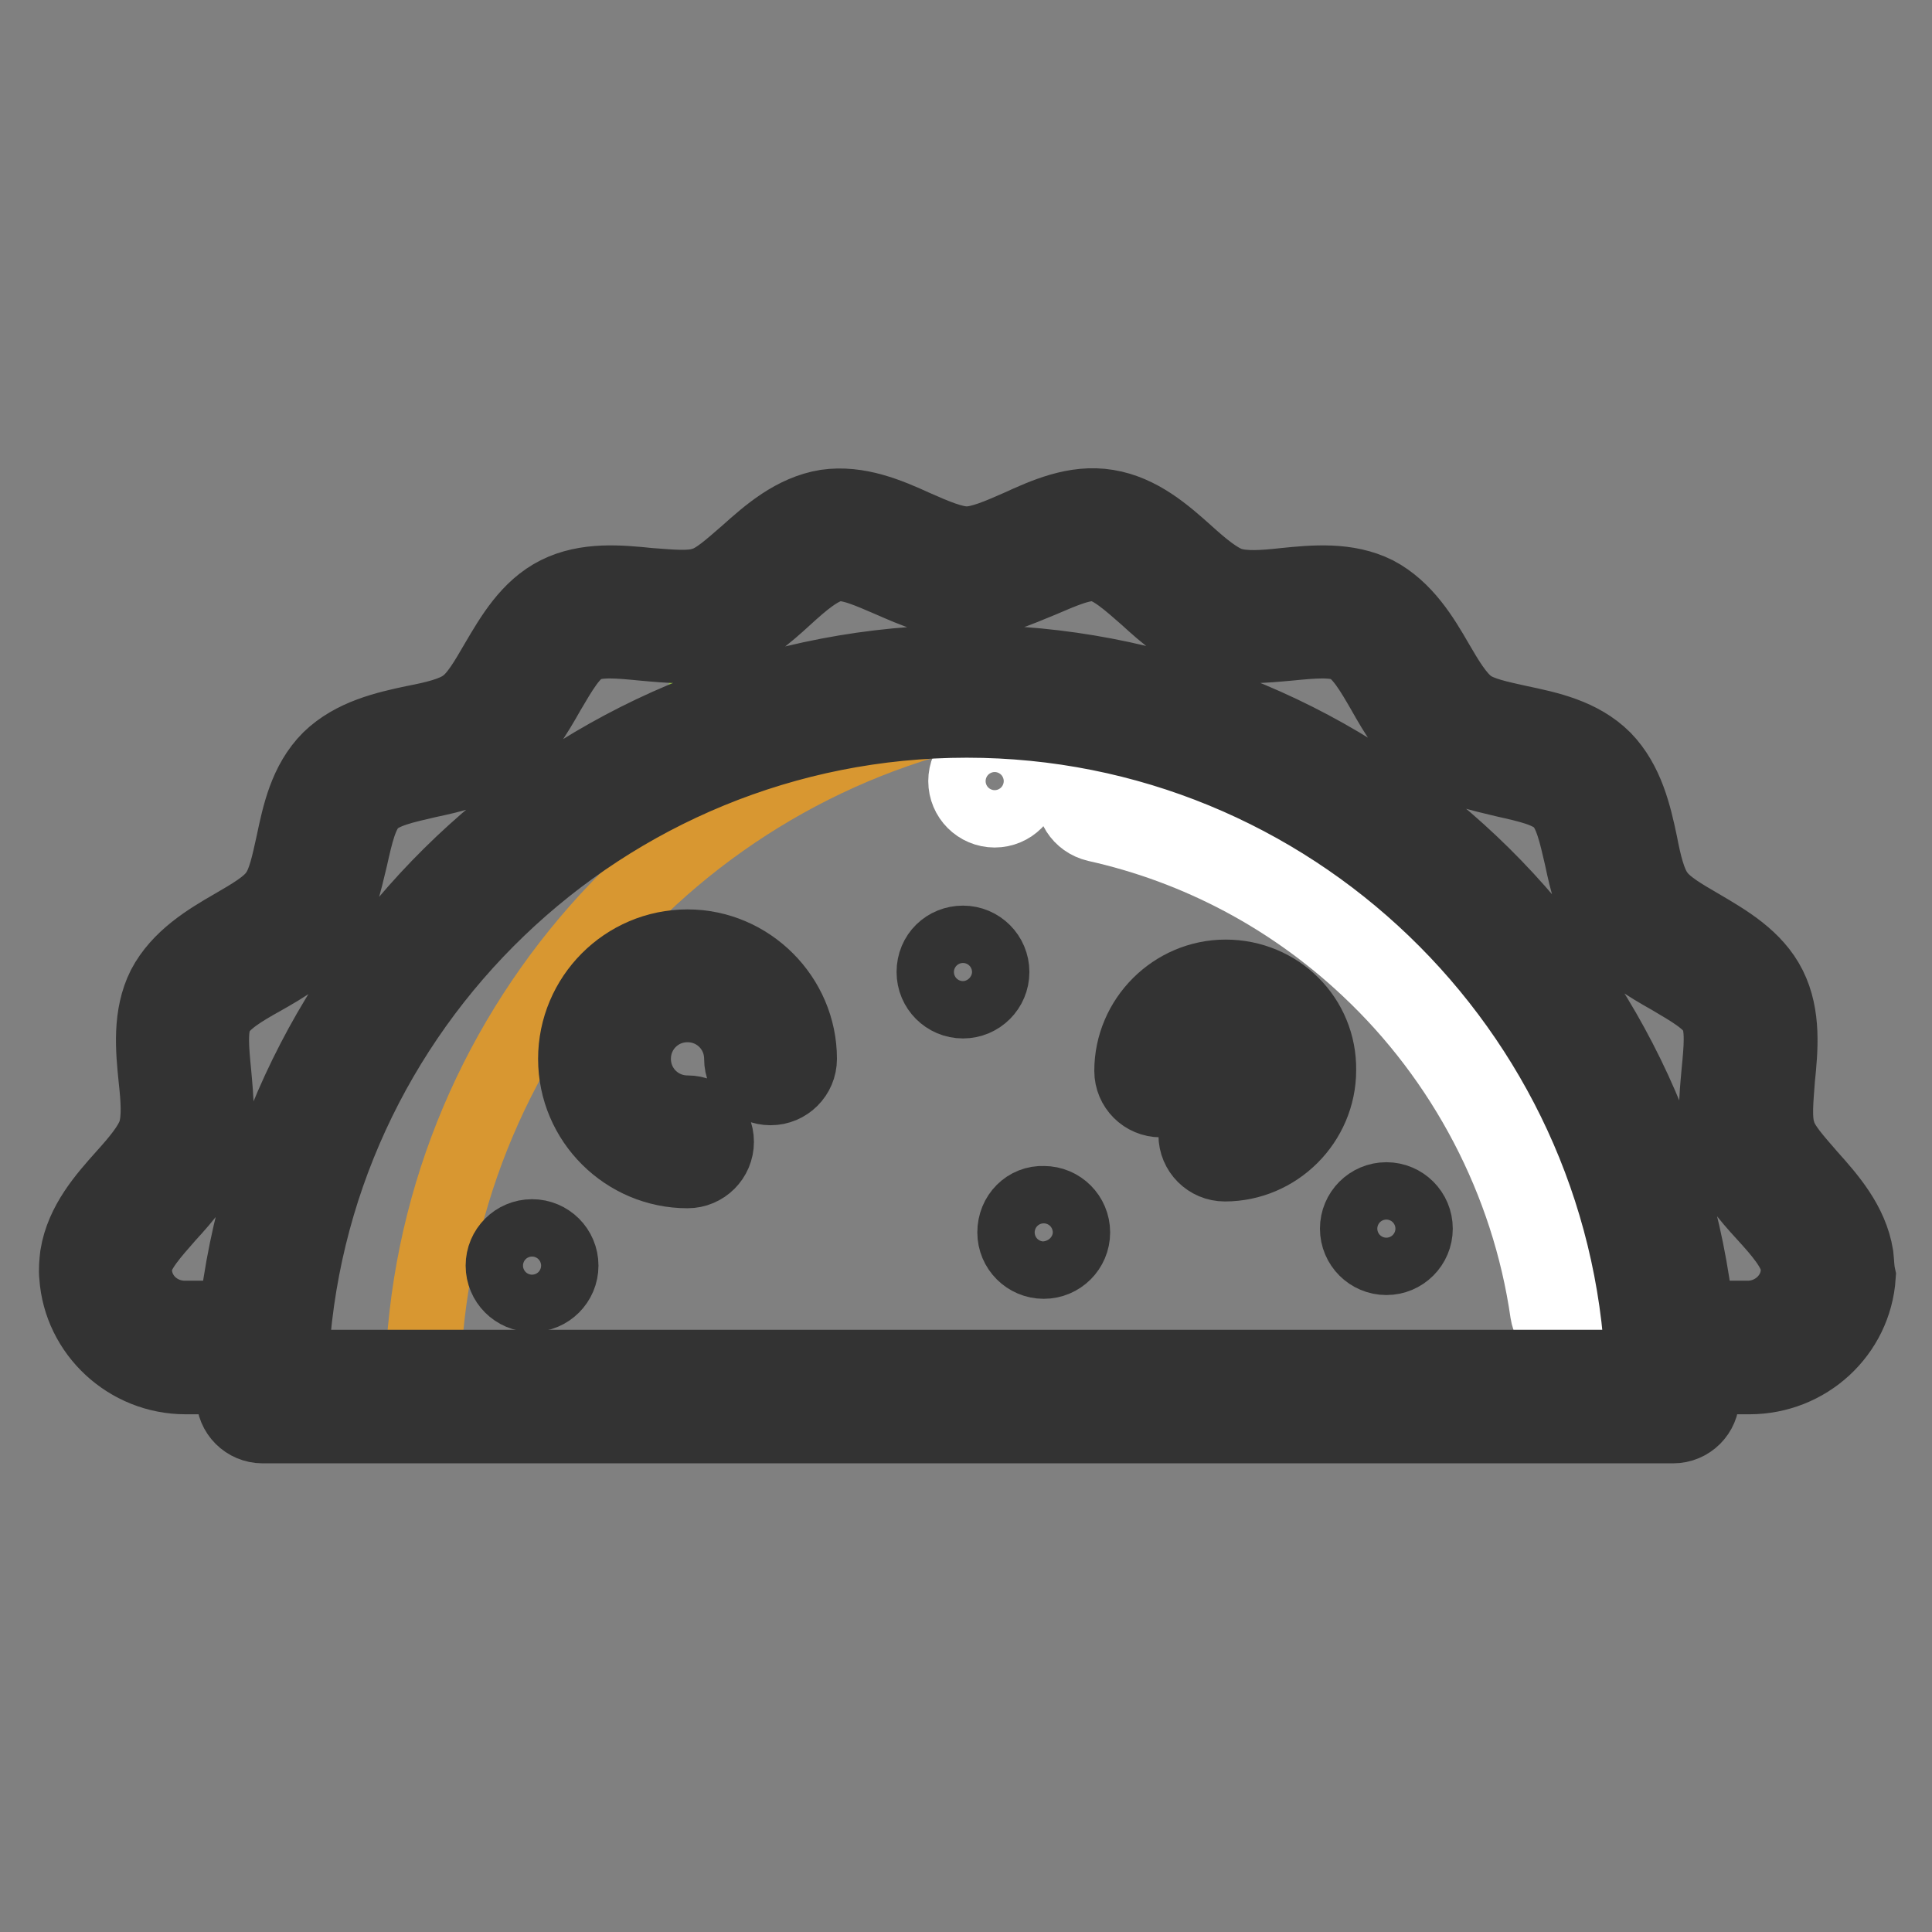 <?xml version="1.0" encoding="utf-8"?>
<!-- Svg Vector Icons : http://www.onlinewebfonts.com/icon -->
<!DOCTYPE svg PUBLIC "-//W3C//DTD SVG 1.1//EN" "http://www.w3.org/Graphics/SVG/1.1/DTD/svg11.dtd">
<svg version="1.1" xmlns="http://www.w3.org/2000/svg" xmlns:xlink="http://www.w3.org/1999/xlink" x="0px" y="0px" viewBox="0 0 256 256" enable-background="new 0 0 256 256" xml:space="preserve">
<rect x="0" y="0" width="256" height="256" fill="#808080" stroke="none"/>
<g> <path stroke-width="10" fill-opacity="0" stroke="#96c84f"  d="M242.1,168.9c-0.4,5.5-5.1,9.7-10.6,9.7h-10.3c-3.4-48.6-43.8-86.9-93.2-86.9c-13.2,0-25.8,2.7-37.1,7.7 c-31.2,13.6-53.6,43.7-56.1,79.3H24.4c-5.5,0-10.2-4.2-10.6-9.7c0-0.6,0-1.3,0.1-1.9c0.9-5.8,8.4-10.1,10.2-15.7 c1.8-5.6-1.7-13.4,1-18.7c2.7-5.2,11.1-7,14.6-11.7c3.4-4.7,2.5-13.3,6.7-17.5c4.2-4.2,12.8-3.3,17.5-6.7 c4.8-3.5,6.5-11.9,11.7-14.6c5.2-2.7,13.1,0.8,18.7-1c1.3-0.4,2.5-1.1,3.6-2c4-2.9,7.6-7.5,12.1-8.2c5.7-0.9,12.1,4.9,18.1,4.9 c5.9,0,12.3-5.8,18.1-4.9c5.8,0.9,10.1,8.4,15.7,10.2c5.6,1.8,13.4-1.7,18.7,1c5.2,2.7,7,11.1,11.7,14.6c4.7,3.5,13.3,2.5,17.5,6.7 c4.2,4.2,3.3,12.8,6.7,17.5c3.5,4.8,11.9,6.5,14.6,11.7c2.7,5.3-0.8,13.1,1,18.7c1.8,5.6,9.3,9.9,10.2,15.7 C242.2,167.6,242.2,168.2,242.1,168.9z"/> <path stroke-width="10" fill-opacity="0" stroke="#edad3e"  d="M34.8,178.5C38.1,130,78.6,91.6,128,91.6c49.4,0,89.9,38.4,93.2,86.9c0.1,2.2,0.2,4.4,0.2,6.5H34.6 C34.6,182.9,34.6,180.7,34.8,178.5L34.8,178.5z"/> <path stroke-width="10" fill-opacity="0" stroke="#8cb545"  d="M97.9,79.2l-7,20.1c-31.2,13.6-53.6,43.7-56.1,79.3H24.4c-5.5,0-10.2-4.2-10.6-9.7c0-0.6,0-1.3,0.1-1.9 c0.9-5.8,8.4-10.1,10.2-15.7c1.8-5.6-1.7-13.4,1-18.7c2.7-5.2,11.1-7,14.6-11.7c3.5-4.7,2.5-13.3,6.7-17.5 c4.2-4.2,12.8-3.3,17.5-6.7c4.8-3.5,6.5-11.9,11.7-14.6c5.2-2.7,13.1,0.8,18.7-1C95.5,80.8,96.7,80.1,97.9,79.2z"/> <path stroke-width="10" fill-opacity="0" stroke="#d89731"  d="M138.7,92.2c-3.5-0.4-7.1-0.6-10.7-0.6c-49.4,0-89.9,38.4-93.2,86.9c-0.1,2.2-0.2,4.4-0.2,6.5H56 c0-2.2,0.1-4.4,0.2-6.5C59.3,133.5,94.3,97.3,138.7,92.2L138.7,92.2z"/> <path stroke-width="10" fill-opacity="0" stroke="#ffffff"  d="M208.9,177.2c-1.9,0-3.5-1.4-3.8-3.3c-2.5-17.4-11-33.6-23.8-45.6c-10.1-9.5-22.5-16.1-36-19.1 c-2.1-0.5-3.4-2.5-2.9-4.6c0.5-2.1,2.5-3.4,4.6-2.9c14.8,3.3,28.4,10.6,39.5,21c14.2,13.3,23.4,31.1,26.2,50.1 c0.3,2.1-1.2,4-3.3,4.3C209.2,177.2,209.1,177.2,208.9,177.2L208.9,177.2z"/> <path stroke-width="10" fill-opacity="0" stroke="#ffffff"  d="M128,103.5c0,2.1,1.7,3.8,3.8,3.8c2.1,0,3.8-1.7,3.8-3.8c0-2.1-1.7-3.8-3.8-3.8 C129.7,99.7,128,101.4,128,103.5z"/> <path stroke-width="10" fill-opacity="0" stroke="#333333"  d="M91.1,125.5c-8.2,0-14.8,6.7-14.8,14.8c0,8.2,6.7,14.8,14.8,14.8c2.1,0,3.8-1.7,3.8-3.8 c0-2.1-1.7-3.8-3.8-3.8c-4,0-7.2-3.2-7.2-7.2c0-4,3.2-7.2,7.2-7.2c4,0,7.2,3.2,7.2,7.2c0,2.1,1.7,3.8,3.8,3.8 c2.1,0,3.8-1.7,3.8-3.8C105.9,132.2,99.2,125.5,91.1,125.5z M162.4,129.5c-6.8,0-12.4,5.6-12.4,12.4c0,2.1,1.7,3.8,3.8,3.8 c2.1,0,3.8-1.7,3.8-3.8c0-2.6,2.1-4.7,4.7-4.7s4.7,2.1,4.7,4.7s-2.1,4.7-4.7,4.7c-2.1,0-3.8,1.7-3.8,3.8c0,2.1,1.7,3.8,3.8,3.8 c6.8,0,12.4-5.6,12.4-12.4C174.8,135,169.3,129.5,162.4,129.5L162.4,129.5z"/> <path stroke-width="10" fill-opacity="0" stroke="#333333"  d="M245.9,166.4c-0.7-4.3-3.6-7.6-6.2-10.5c-1.8-2.1-3.6-4-4.1-5.8c-0.6-1.8-0.3-4.4-0.1-7.2 c0.4-3.9,0.8-8.3-1.1-12.1c-1.9-3.8-5.7-6-9.1-8c-2.4-1.4-4.7-2.7-5.8-4.3c-1.1-1.5-1.7-4.1-2.2-6.7c-0.8-3.8-1.8-8.1-4.8-11.2 c-3.1-3.1-7.4-4-11.2-4.8c-2.7-0.6-5.2-1.1-6.7-2.2c-1.6-1.2-2.9-3.4-4.3-5.8c-1.9-3.3-4.2-7.1-8-9.1c-3.8-1.9-8.2-1.5-12.1-1.1 c-2.7,0.3-5.3,0.5-7.2-0.1c-1.8-0.6-3.8-2.3-5.8-4.1c-2.9-2.6-6.2-5.5-10.5-6.2c-4.2-0.7-8.2,1.1-11.7,2.7c-2.5,1.1-5,2.2-6.9,2.2 s-4.4-1.1-6.9-2.2c-3.5-1.6-7.5-3.3-11.7-2.7c-4.3,0.7-7.6,3.6-10.5,6.2c-2.1,1.8-4,3.6-5.8,4.1c-1.8,0.6-4.4,0.3-7.2,0.1 c-3.9-0.4-8.3-0.8-12.1,1.1c-3.8,1.9-6,5.7-8,9.1c-1.4,2.4-2.7,4.7-4.3,5.8c-1.5,1.1-4.1,1.7-6.7,2.2c-3.8,0.8-8.1,1.8-11.2,4.8 c-3.1,3.1-4,7.4-4.8,11.2c-0.6,2.7-1.1,5.2-2.2,6.7c-1.1,1.6-3.4,2.9-5.8,4.3c-3.3,1.9-7.1,4.2-9.1,8c-1.9,3.8-1.5,8.2-1.1,12.1 c0.3,2.7,0.5,5.3-0.1,7.2c-0.6,1.8-2.3,3.8-4.1,5.8c-2.6,2.9-5.5,6.2-6.2,10.5c-0.1,0.9-0.2,1.8-0.1,2.7 c0.5,7.4,6.8,13.3,14.4,13.3h6.4c0,0.9,0,1.8,0,2.7c0,2.1,1.7,3.8,3.8,3.8h186.9c2.1,0,3.8-1.7,3.8-3.8c0-0.9,0-1.8,0-2.7h6.3 c7.6,0,13.9-5.8,14.4-13.3C246,168.2,246,167.3,245.9,166.4L245.9,166.4z M38.5,181.2c2-47.7,41.4-85.8,89.6-85.8 c48.1,0,87.5,38.1,89.6,85.8H38.5L38.5,181.2z M238.3,168.6c-0.2,3.4-3.2,6.1-6.7,6.1h-6.8c-5.2-48.8-46.6-86.9-96.7-86.9 c-50.2,0-91.5,38.2-96.8,86.9h-6.8c-3.6,0-6.5-2.7-6.7-6.1c0-0.4,0-0.7,0-1c0.3-2,2.3-4.2,4.4-6.6c2.3-2.5,4.6-5.2,5.7-8.5 c1.1-3.4,0.7-6.9,0.4-10.3c-0.3-3.1-0.6-6,0.3-7.8c0.9-1.8,3.4-3.3,6.1-4.8c3-1.7,6.1-3.5,8.1-6.4c2.1-2.8,2.8-6.3,3.6-9.6 c0.7-3.1,1.3-5.9,2.8-7.4c1.5-1.5,4.4-2.1,7.4-2.8c3.3-0.7,6.8-1.5,9.6-3.6c2.9-2.1,4.7-5.2,6.4-8.2c1.6-2.7,3-5.2,4.8-6.1 c1.8-0.9,4.7-0.6,7.8-0.3c3.4,0.3,6.9,0.7,10.3-0.4c3.3-1.1,6-3.4,8.5-5.7c2.3-2.1,4.5-4,6.6-4.4c2-0.3,4.6,0.9,7.4,2.1 c3.2,1.4,6.4,2.8,10,2.8c3.6,0,6.8-1.5,10-2.8c2.8-1.2,5.5-2.4,7.4-2.1c2,0.3,4.2,2.3,6.6,4.4c2.5,2.3,5.2,4.6,8.5,5.7 c3.3,1.1,6.9,0.7,10.3,0.4c3.1-0.3,6-0.6,7.8,0.3c1.8,0.9,3.3,3.5,4.8,6.1c1.7,3,3.5,6.1,6.4,8.1c2.8,2.1,6.3,2.8,9.6,3.6 c3.1,0.7,5.9,1.3,7.4,2.8c1.5,1.5,2.1,4.4,2.8,7.4c0.7,3.3,1.5,6.8,3.6,9.6c2.1,2.9,5.2,4.7,8.2,6.4c2.7,1.6,5.2,3,6.1,4.8 c0.9,1.8,0.6,4.7,0.3,7.8c-0.3,3.4-0.7,6.9,0.4,10.3c1.1,3.3,3.4,6,5.7,8.5c2.1,2.3,4,4.5,4.4,6.6 C238.3,167.9,238.4,168.3,238.3,168.6L238.3,168.6z"/> <path stroke-width="10" fill-opacity="0" stroke="#333333"  d="M179.9,162.8c0,2.1,1.7,3.8,3.8,3.8c2.1,0,3.8-1.7,3.8-3.8c0-2.1-1.7-3.8-3.8-3.8 C181.6,159,179.9,160.7,179.9,162.8L179.9,162.8z"/> <path stroke-width="10" fill-opacity="0" stroke="#333333"  d="M134.5,163.3c0,2.1,1.7,3.8,3.8,3.8c2.1,0,3.8-1.7,3.8-3.8c0-2.1-1.7-3.8-3.8-3.8 C136.2,159.4,134.5,161.1,134.5,163.3z"/> <path stroke-width="10" fill-opacity="0" stroke="#333333"  d="M66.7,167.7c0,2.1,1.7,3.8,3.8,3.8c2.1,0,3.8-1.7,3.8-3.8c0-2.1-1.7-3.8-3.8-3.8 C68.4,163.9,66.7,165.6,66.7,167.7z"/> <path stroke-width="10" fill-opacity="0" stroke="#333333"  d="M123.8,128.8c0,2.1,1.7,3.8,3.8,3.8c2.1,0,3.8-1.7,3.8-3.8c0,0,0,0,0,0c0-2.1-1.7-3.8-3.8-3.8 S123.8,126.6,123.8,128.8z"/></g>
</svg>